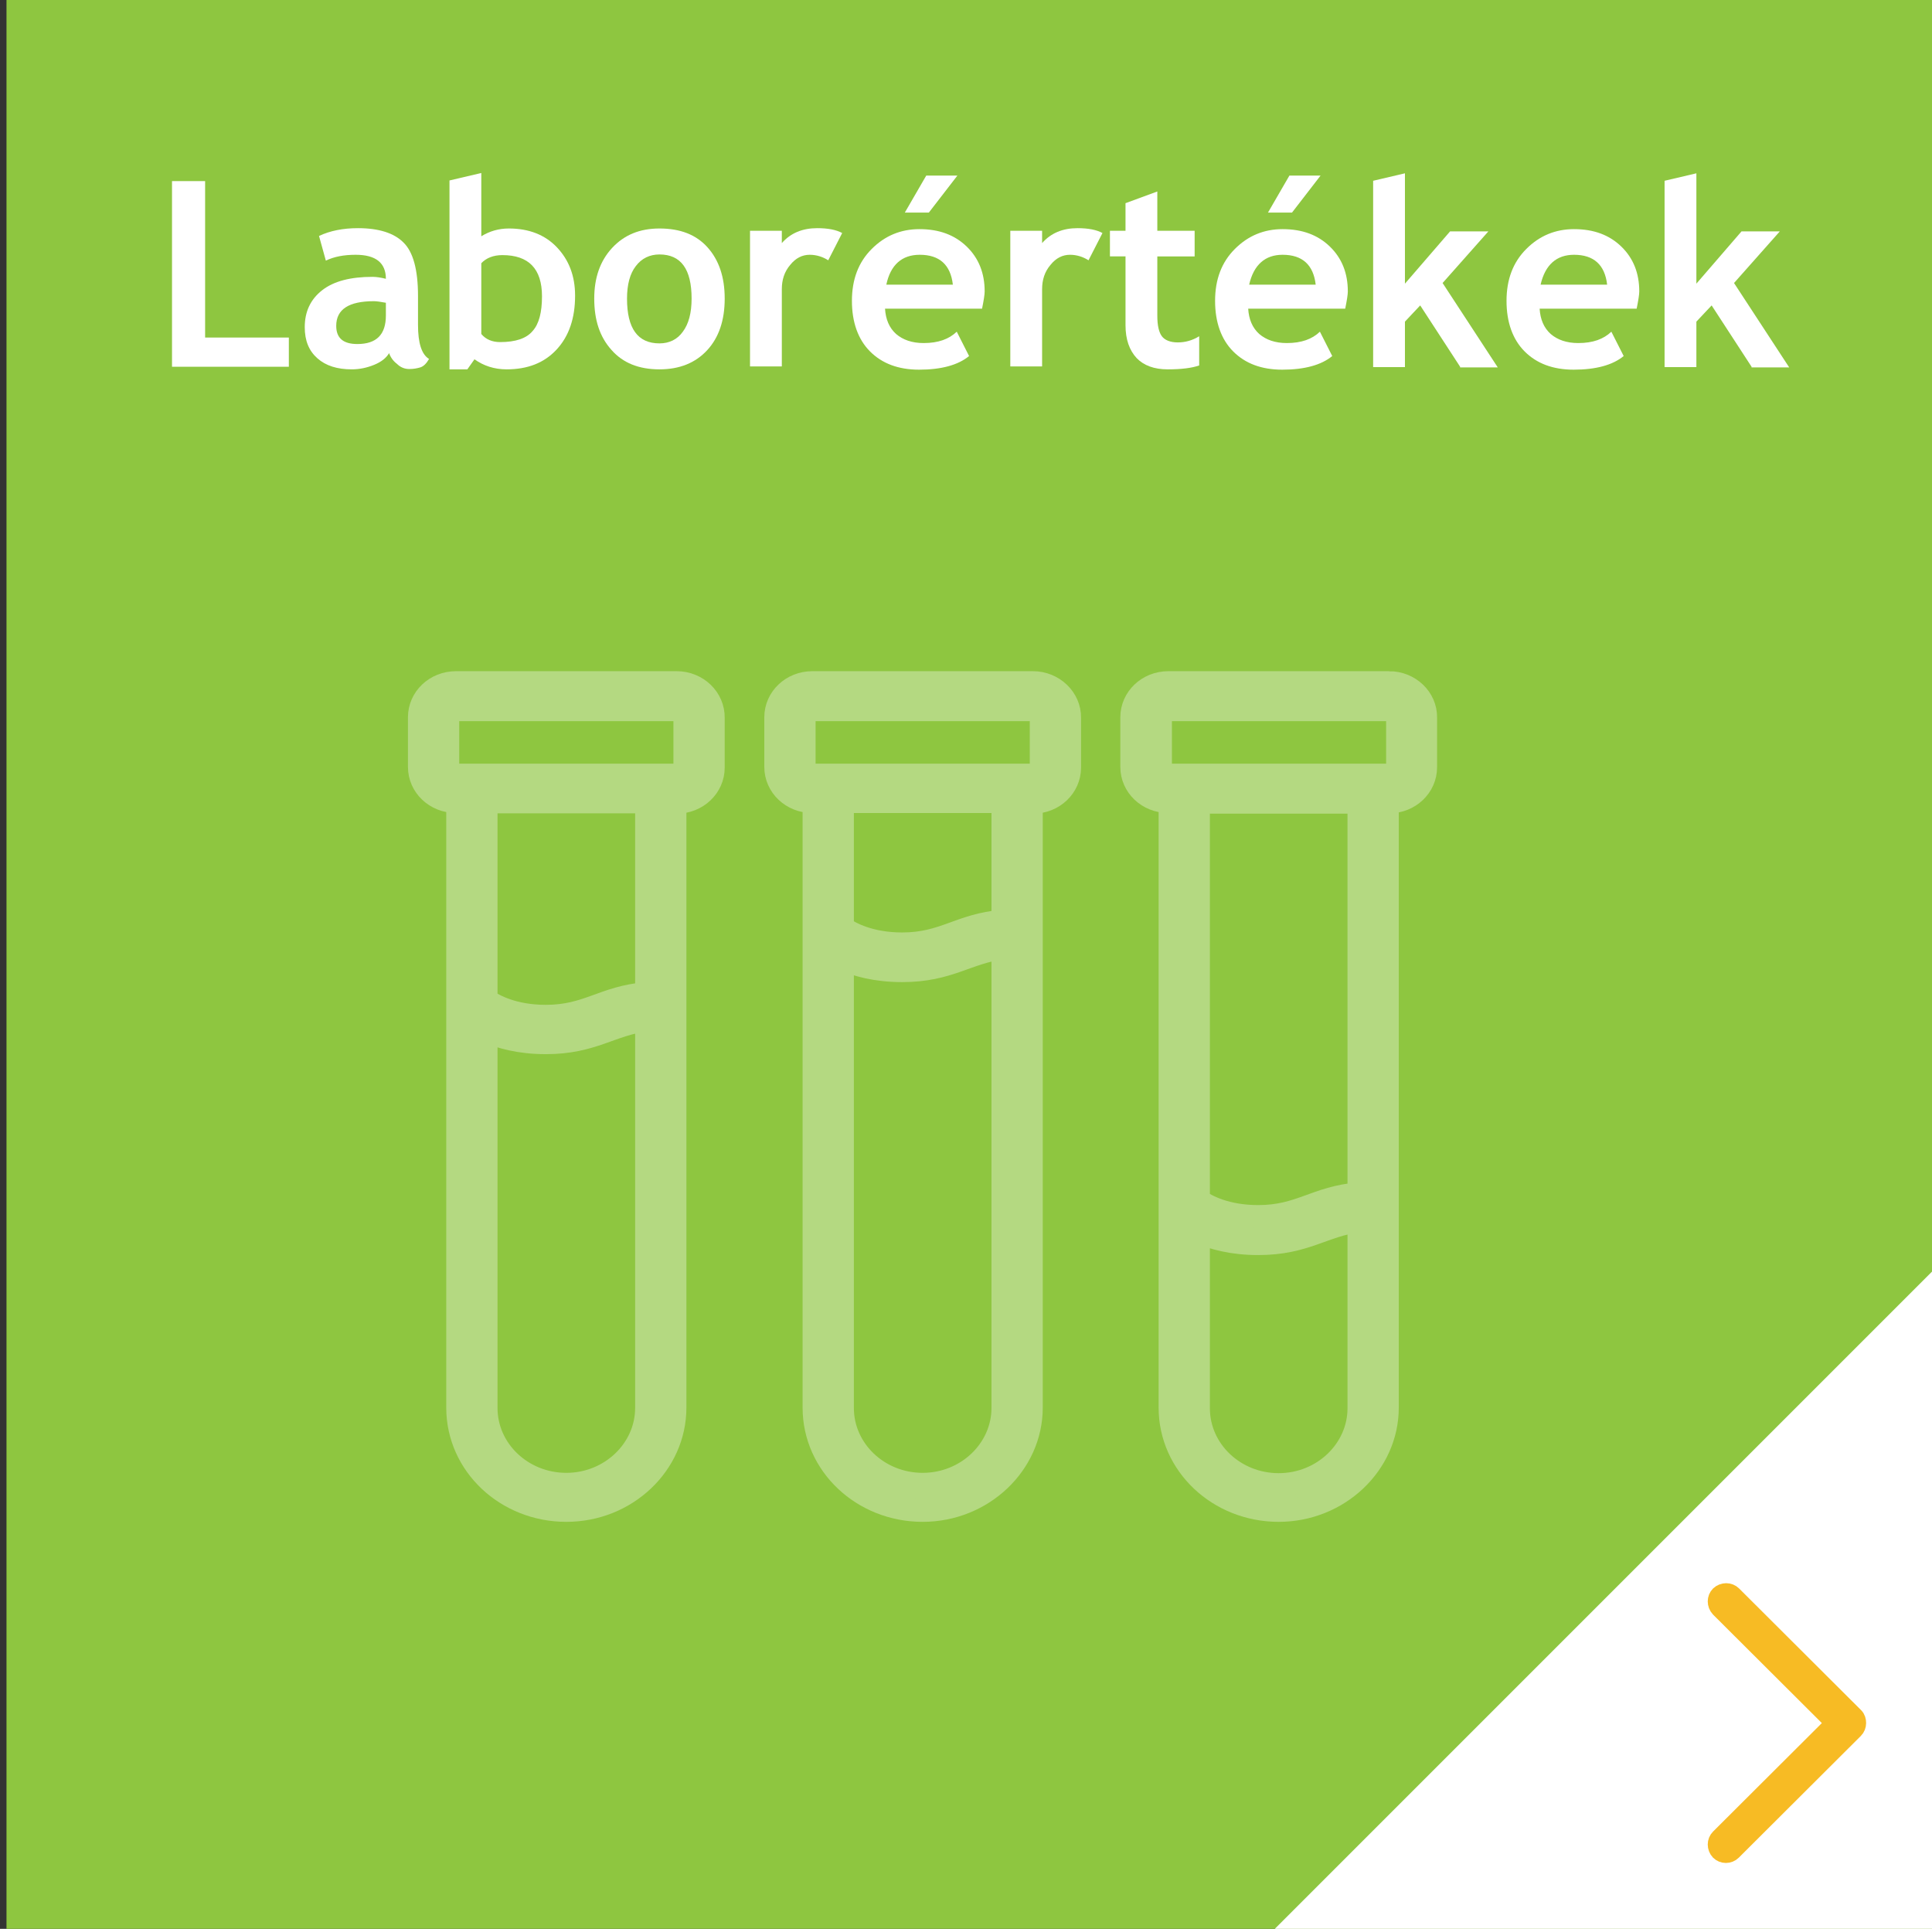 <?xml version="1.0" encoding="UTF-8"?>
<svg width="595.3px" height="594.3px" enable-background="new -7 -794.9 595.3 594.3" version="1.1" viewBox="-7 -794.9 595.3 594.3" xml:space="preserve" xmlns="http://www.w3.org/2000/svg">
<rect x="-7" y="-794.9" width="595.3" height="594.3" fill="#333333" stroke="none"/>
<style type="text/css">
	.st0{fill:#8EC640;}
	.st1{enable-background:new    ;}
	.st2{fill:#FFFFFF;}
	.st3{fill:#F7BB24;stroke:#F7BB24;stroke-width:5;stroke-miterlimit:10;}
	.st4{fill:#B4D981;stroke:#B4D981;stroke-width:7;stroke-miterlimit:10;}
</style>
<rect class="st0" x="-5" y="-794.9" width="594.3" height="594.3"/>
<g class="st1">
	<path class="st2" d="M46-681.9v-57.2h10.2v48.2H82v9H46z"/>
	<path class="st2" d="m112.9-686.1c-0.9 1.5-2.4 2.7-4.6 3.6s-4.5 1.4-6.9 1.4c-4.5 0-8-1.1-10.6-3.4s-3.9-5.4-3.9-9.6c0-4.8 1.8-8.6 5.4-11.4s8.8-4.1 15.5-4.1c1.1 0 2.5 0.2 4.1 0.6 0-4.9-3.1-7.4-9.3-7.4-3.7 0-6.7 0.6-9.2 1.8l-2.1-7.6c3.4-1.6 7.4-2.4 12-2.4 6.4 0 11.1 1.5 14 4.4 3 2.9 4.5 8.4 4.5 16.5v8.9c0 5.6 1.1 9.1 3.4 10.5-0.8 1.4-1.7 2.3-2.7 2.6s-2.1 0.5-3.4 0.5c-1.4 0-2.7-0.5-3.8-1.6-1.2-0.9-2-2.1-2.4-3.3zm-0.9-15.5c-1.7-0.3-2.9-0.5-3.8-0.5-7.7 0-11.6 2.5-11.6 7.6 0 3.8 2.2 5.6 6.5 5.6 5.9 0 8.8-2.9 8.8-8.8v-3.9z"/>
	<path class="st2" d="m139.2-684.2-2.2 3.1h-5.5v-58.2l9.8-2.3v19.5c2.6-1.6 5.4-2.4 8.5-2.4 6.1 0 11.1 1.9 14.8 5.8s5.6 8.8 5.6 14.9c0 7-1.9 12.5-5.7 16.6s-8.9 6.1-15.4 6.1c-3.8 0-7.1-1.1-9.9-3.1zm2.1-29.6v21.8c1.4 1.7 3.4 2.5 5.8 2.5 4.7 0 8.1-1.1 10-3.4 2-2.2 2.9-5.8 2.9-10.7 0-8.5-4.1-12.7-12.2-12.7-2.8 0-5 0.9-6.5 2.5z"/>
	<path class="st2" d="m176.1-702.9c0-6.4 1.8-11.6 5.5-15.6s8.5-6 14.6-6c6.4 0 11.3 1.9 14.8 5.8s5.3 9.1 5.3 15.8-1.8 12-5.4 15.9-8.5 5.9-14.7 5.9c-6.4 0-11.3-2-14.8-6-3.6-4-5.3-9.2-5.3-15.8zm10.1 0c0 9.2 3.3 13.8 10 13.8 3 0 5.5-1.2 7.2-3.6 1.8-2.4 2.7-5.8 2.7-10.2 0-9.1-3.3-13.6-9.9-13.6-3 0-5.5 1.2-7.3 3.6-1.8 2.3-2.7 5.7-2.7 10z"/>
	<path class="st2" d="m248.2-714.7c-1.7-1.1-3.7-1.7-5.7-1.7-2.3 0-4.3 1-6 3.1-1.8 2.1-2.6 4.6-2.6 7.5v23.8h-9.8v-41.8h9.8v3.8c2.7-3.1 6.4-4.6 10.9-4.6 3.3 0 5.9 0.5 7.7 1.5l-4.3 8.4z"/>
	<path class="st2" d="m295.6-699.8h-29.9c0.2 3.3 1.3 5.9 3.4 7.8 2.1 1.8 4.9 2.8 8.5 2.8 4.5 0 7.8-1.2 10.2-3.5l3.8 7.5c-3.4 2.8-8.6 4.2-15.4 4.2-6.4 0-11.4-1.9-15.1-5.6s-5.6-9-5.6-15.6 2-11.9 6.1-16 9-6.1 14.7-6.1c6.1 0 10.9 1.8 14.6 5.4s5.5 8.2 5.5 13.8c0 1-0.3 2.8-0.8 5.3zm-29.5-7.4h20.5c-0.7-6.1-4.1-9.2-10.2-9.2-5.5 0-9 3.1-10.3 9.2zm21.9-33.6-8.8 11.4h-7.4l6.6-11.4h9.6z"/>
	<path class="st2" d="m328.4-714.7c-1.7-1.1-3.7-1.7-5.7-1.7-2.3 0-4.3 1-6 3.1-1.8 2.1-2.6 4.6-2.6 7.5v23.8h-9.8v-41.8h9.8v3.8c2.7-3.1 6.4-4.6 10.9-4.6 3.3 0 5.9 0.5 7.7 1.5l-4.3 8.4z"/>
	<path class="st2" d="m339.9-715.9h-4.9v-7.9h4.8v-8.5l9.8-3.6v12.1h11.5v7.9h-11.5v18.3c0 3 0.5 5.1 1.4 6.3s2.6 1.9 4.9 1.9 4.5-0.6 6.6-1.9v9c-2.3 0.8-5.5 1.2-9.7 1.2s-7.4-1.2-9.6-3.5c-2.2-2.4-3.4-5.7-3.4-10.1v-21.2z"/>
	<path class="st2" d="m407.5-699.8h-29.9c0.2 3.3 1.3 5.9 3.4 7.8 2.1 1.8 4.9 2.8 8.5 2.8 4.5 0 7.8-1.2 10.2-3.5l3.8 7.5c-3.4 2.8-8.6 4.2-15.4 4.2-6.4 0-11.4-1.9-15.1-5.6s-5.6-9-5.6-15.6 2-11.9 6.1-16 9-6.1 14.7-6.1c6.1 0 10.9 1.8 14.6 5.4s5.5 8.2 5.5 13.8c0 1-0.3 2.8-0.8 5.3zm-29.6-7.4h20.5c-0.7-6.1-4.1-9.2-10.2-9.2-5.4 0-8.9 3.1-10.3 9.2zm22-33.6-8.8 11.4h-7.4l6.6-11.4h9.6z"/>
	<path class="st2" d="m442.9-681.9-12.3-18.9-4.7 5v14h-9.8v-57.4l9.8-2.3v34l13.9-16.1h11.8l-14.1 15.9 17 26h-11.6z"/>
	<path class="st2" d="m497.3-699.8h-29.9c0.2 3.3 1.3 5.9 3.4 7.8 2.1 1.8 4.9 2.8 8.5 2.8 4.5 0 7.8-1.2 10.2-3.5l3.8 7.5c-3.4 2.8-8.6 4.2-15.4 4.2-6.4 0-11.4-1.9-15.1-5.6s-5.6-9-5.6-15.6 2-11.9 6.1-16 9-6.1 14.7-6.1c6.1 0 10.9 1.8 14.6 5.4s5.5 8.2 5.5 13.8c0 1-0.3 2.8-0.8 5.3zm-29.6-7.4h20.5c-0.7-6.1-4.1-9.2-10.2-9.2-5.4 0-8.9 3.1-10.3 9.2z"/>
	<path class="st2" d="m532.7-681.9-12.3-18.9-4.7 5v14h-9.8v-57.4l9.8-2.3v34l13.9-16.1h11.8l-14.1 15.9 17 26h-11.6z"/>
</g>
<polygon class="st2" points="588.3 -200.6 588.3 -403.1 385.8 -200.6"/>

	
		<path class="st3" d="m564.7-266.2-37.6-37.5c-1.2-1.2-3.2-1.2-4.5 0-1.2 1.2-1.2 3.2 0 4.5l35.3 35.2-35.3 35.2c-1.2 1.2-1.2 3.2 0 4.5 0.6 0.6 1.4 0.9 2.2 0.9s1.6-0.3 2.2-0.9l37.6-37.5c0.6-0.6 0.9-1.4 0.9-2.2s-0.2-1.6-0.8-2.2z"/>
	


	
		<path class="st4" d="m201.5-584.6h-68c-6.3 0-11.3 4.8-11.3 10.7v15.3c0 5.9 5 10.7 11.3 10.7h0.5v186.7c0 17.6 15 31.7 33.5 31.7s33.5-14.3 33.5-31.7v-186.5h0.5c6.3 0 11.3-4.8 11.3-10.7v-15.3c0.1-6-5-10.9-11.3-10.9zm-9.3 223.5c0 12.9-11.1 23.5-24.7 23.5s-24.7-10.5-24.7-23.5v-116.1c4.3 1.9 10.3 3.6 18.4 3.6 14.5 0 20.1-5.7 31-7v119.5zm0-127.7c-13.3 1.1-18 7-31 7-10 0-16-3.3-18.4-5v-61h49.4v59zm11.8-69.7c0 1.3-1.1 2.4-2.5 2.4h-68c-1.4 0-2.5-1-2.5-2.4v-15.3c0-1.3 1.1-2.4 2.5-2.4h68c1.4 0 2.5 1 2.5 2.4v15.3z"/>
	


	
		<path class="st4" d="m421-584.6h-68c-6.3 0-11.3 4.8-11.3 10.7v15.3c0 5.9 5 10.7 11.3 10.7h0.5v186.7c0 17.6 15 31.7 33.5 31.7 18.4 0 33.5-14.3 33.5-31.7v-96.7c0-2.3-2-4.2-4.4-4.2s-4.4 1.8-4.4 4.2v96.9c0 12.9-11.1 23.5-24.7 23.5s-24.7-10.5-24.7-23.5v-54.3c4.3 1.9 10.3 3.6 18.4 3.6 14.6 0 20.1-5.7 31-7v-34.8c0 2.3 2 4.2 4.4 4.2s4.4-1.8 4.4-4.2v-94.3h0.5c6.3 0 11.3-4.8 11.3-10.7v-15.3c0.1-5.9-5-10.8-11.3-10.8zm-9.3 90.8v66.7c-13.3 1.1-18 7-31 7-10 0-16-3.3-18.4-5v-122.6h49.4v53.9zm11.9-64.7c0 1.3-1.1 2.4-2.5 2.4h-68c-1.4 0-2.5-1-2.5-2.4v-15.3c0-1.3 1.1-2.4 2.5-2.4h68c1.4 0 2.5 1 2.5 2.4v15.3z"/>
	


	
		<path class="st4" d="m311.3-584.6h-23.8c-2.4 0-4.4 1.8-4.4 4.2 0 2.3 2 4.2 4.4 4.2h23.8c1.4 0 2.5 1 2.5 2.4v15.3c0 1.3-1.1 2.4-2.5 2.4h-68c-1.4 0-2.5-1-2.5-2.4v-15.3c0-1.3 1.1-2.4 2.5-2.4h55.1c2.4 0 4.4-1.8 4.4-4.2 0-2.3-2-4.2-4.4-4.2h-55.1c-6.3 0-11.3 4.8-11.3 10.7v15.3c0 5.9 5 10.7 11.3 10.7h0.5v186.7c0 17.6 15 31.7 33.5 31.7 18.4 0 33.5-14.3 33.5-31.7v-186.5h0.5c6.3 0 11.3-4.8 11.3-10.7v-15.3c0.1-6-5.1-10.9-11.3-10.9zm-9.3 223.5c0 12.9-11.1 23.5-24.7 23.5s-24.7-10.5-24.7-23.5v-138.3c4.3 1.9 10.3 3.6 18.4 3.6 14.5 0 20.1-5.7 31-7v141.7zm0-150c-13.3 1.1-18 7-31 7-10 0-16-3.3-18.4-5v-38.8h49.4v36.8z"/>
	

</svg>
